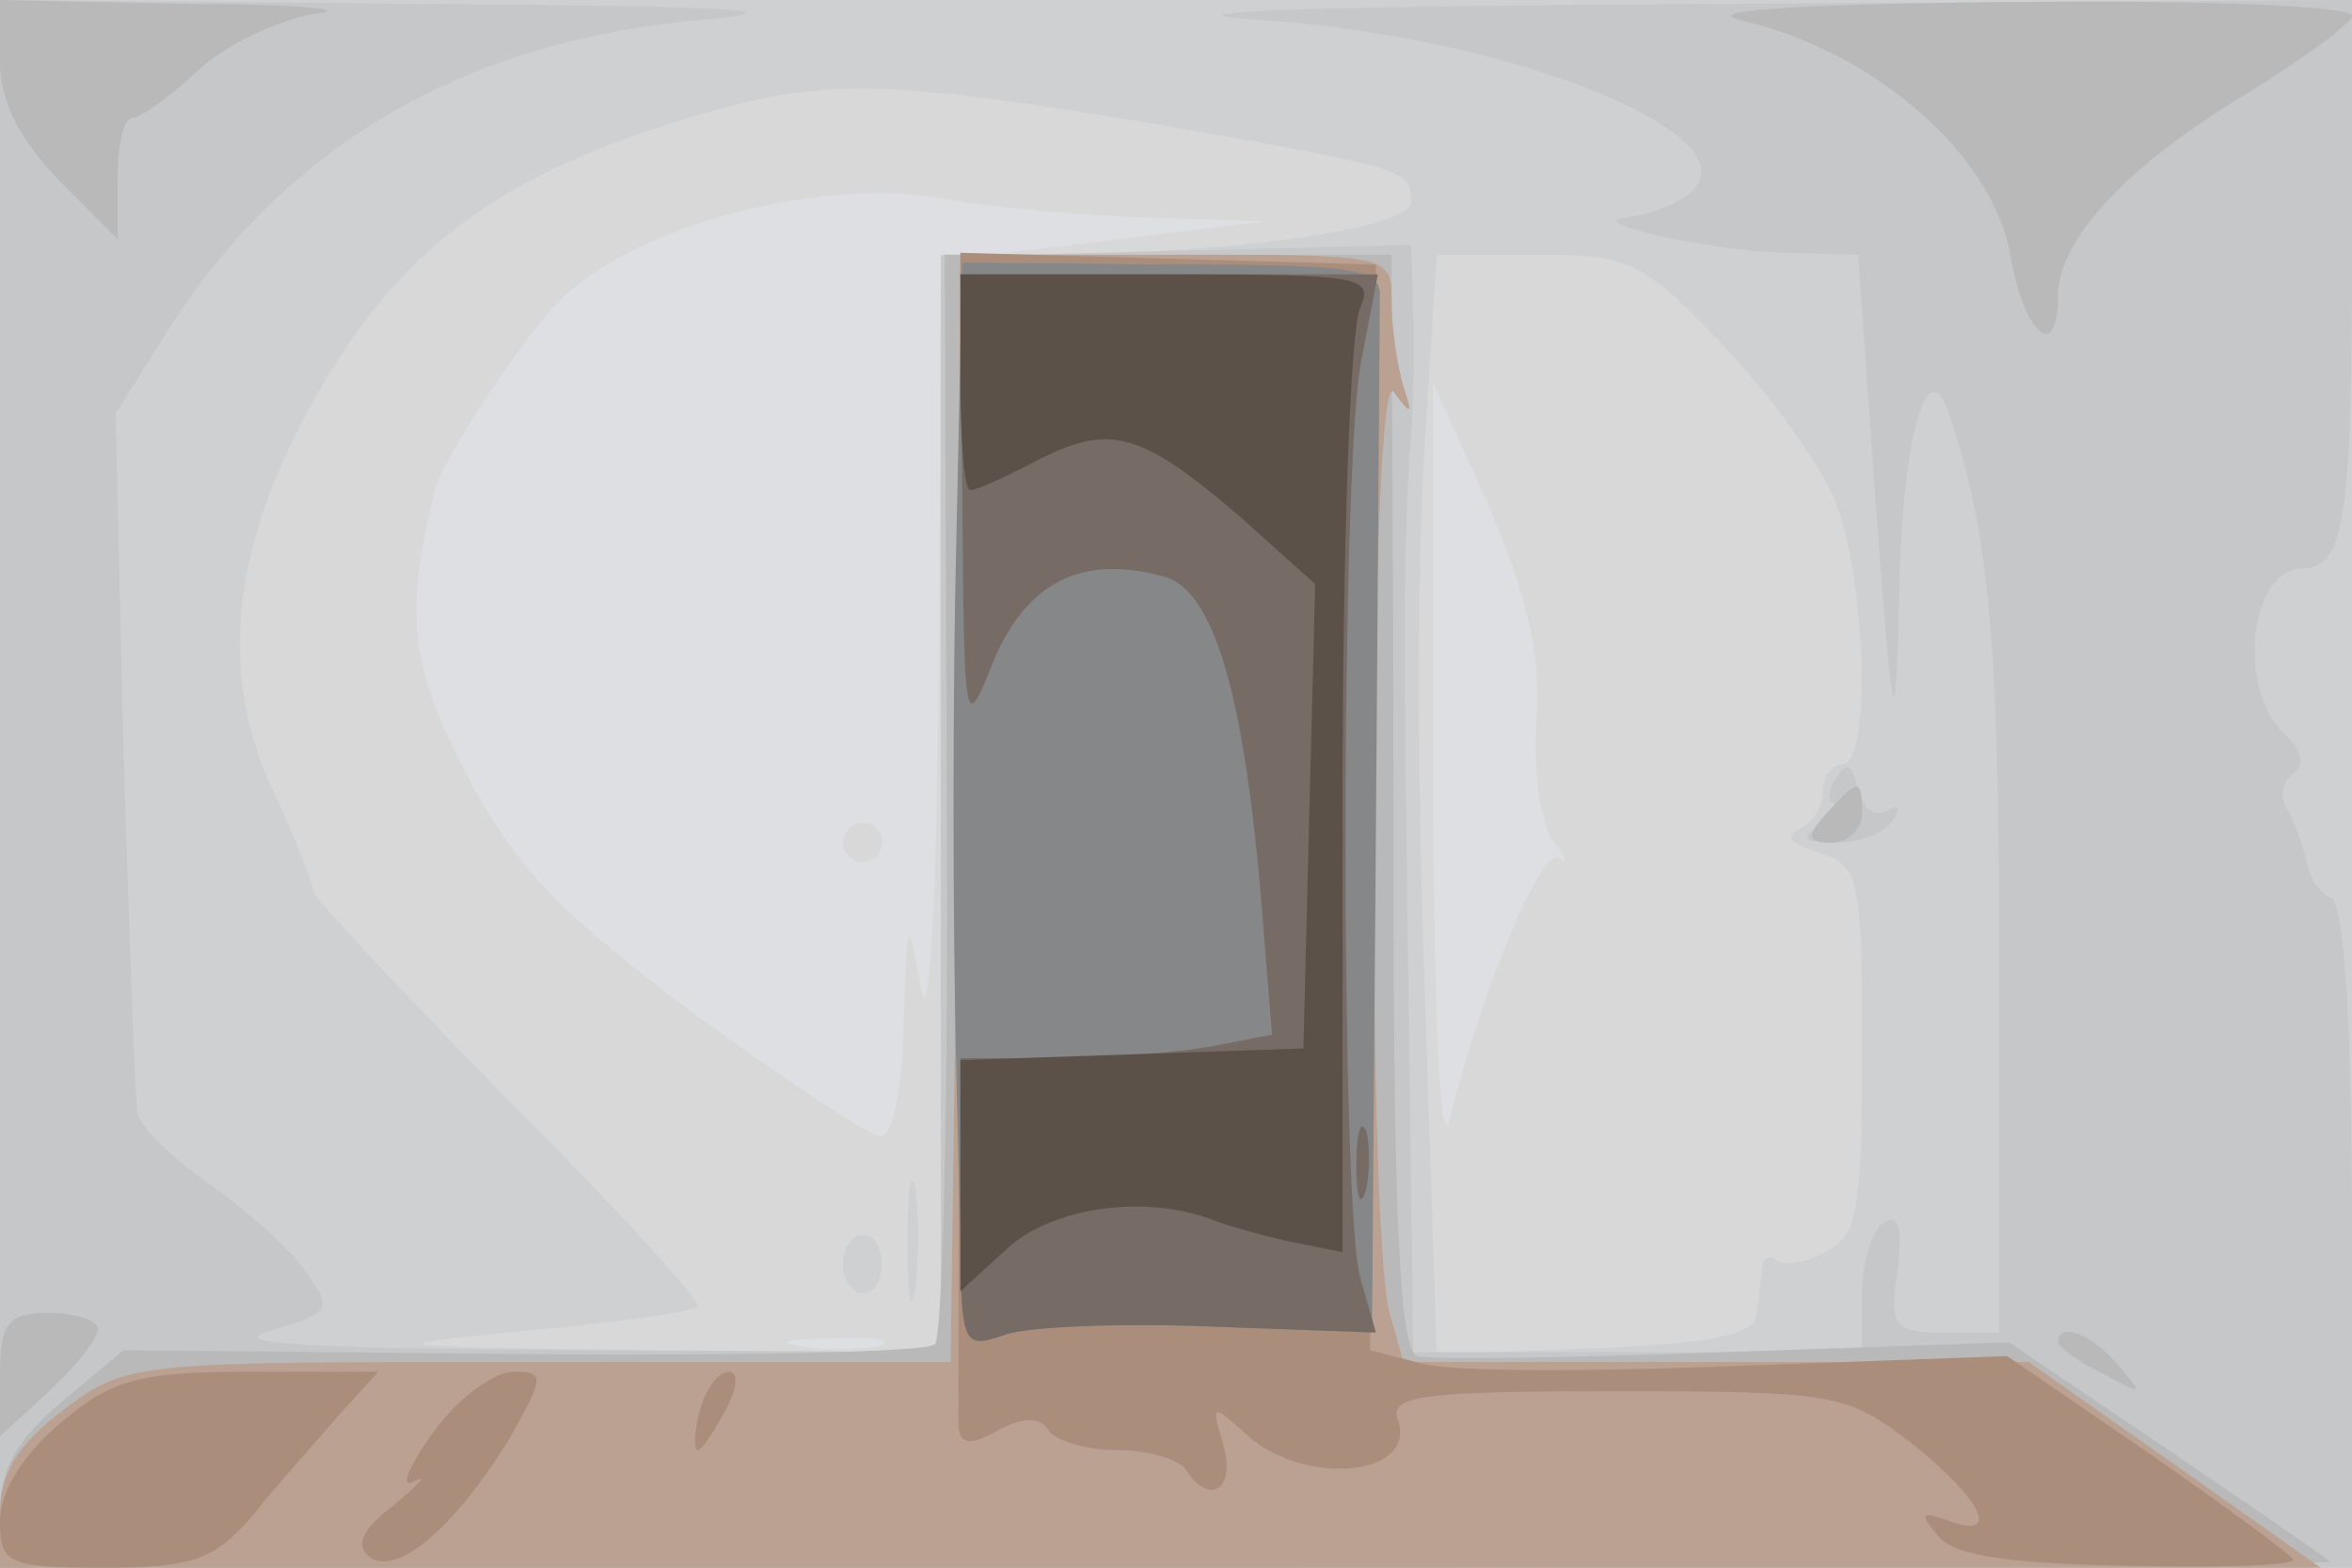 <svg xmlns="http://www.w3.org/2000/svg" xmlns:xlink="http://www.w3.org/1999/xlink" width="120" height="80"><g><svg xmlns="http://www.w3.org/2000/svg" xmlns:xlink="http://www.w3.org/1999/xlink" width="120" height="80"/><svg xmlns="http://www.w3.org/2000/svg" width="120" height="80" version="1.0" viewBox="0 0 120 80"><g fill="#dddfe2" transform="matrix(.1 0 0 -.1 0 80)"><path d="M0 400V0h1200v800H0V400z"/></g></svg><svg xmlns="http://www.w3.org/2000/svg" width="120" height="80" version="1.0" viewBox="0 0 120 80"><g fill="#d8d8d8" transform="matrix(.1 0 0 -.1 0 80)"><path d="M0 400V0h1200v800H0V400zm585 289 60-2-82-10-83-10-1-206c-1-118-5-189-9-166-7 38-7 38-9-17 0-32-6-58-11-58-6 0-48 28-95 62-68 51-91 74-116 121-30 57-33 83-17 147 4 16 43 75 63 96 38 39 136 65 200 52 22-4 67-8 100-9zm199-256c-2-26 2-54 9-63 6-8 7-12 3-8-9 8-40-67-56-132-5-22-8 40-9 170v205l28-62c20-46 27-76 25-110zM448 113c-10-2-28-2-40 0-13 2-5 4 17 4 22 1 32-1 23-4zm-18 257c0-5 5-10 10-10 6 0 10 5 10 10 0 6-4 10-10 10-5 0-10-4-10-10z"/></g></svg><svg xmlns="http://www.w3.org/2000/svg" width="120" height="80" version="1.0" viewBox="0 0 120 80"><g fill="#cfd0d2" transform="matrix(.1 0 0 -.1 0 80)"><path d="M0 400V0h1200v800H0V400zm605 334c113-20 115-21 115-37 0-14-94-27-197-27h-43V110l-147 1c-142 2-145 2-64 10 46 4 85 10 87 12 3 2-41 50-96 105-55 56-100 104-100 107s-9 27-21 52c-29 63-20 130 27 209 41 69 92 106 186 134 68 21 101 20 253-6zm273-109c24-25 50-61 58-80 16-39 19-135 4-135-5 0-10-6-10-14s-6-17-12-19c-8-4-4-8 10-12 21-7 22-13 22-101 0-81-2-95-19-103-10-6-21-7-25-4-3 3-7 1-7-5-1-7-2-18-3-24-1-9-26-14-82-16l-81-3-6 184c-4 102-4 228 0 281l6 96h51c47 0 54-3 94-45zM463 165c0-27 2-38 4-22 2 15 2 37 0 50-2 12-4 0-4-28zm-33-10c0-8 5-15 10-15 6 0 10 7 10 15s-4 15-10 15c-5 0-10-7-10-15z"/></g></svg><svg xmlns="http://www.w3.org/2000/svg" width="120" height="80" version="1.0" viewBox="0 0 120 80"><g fill="#c6c7c9" transform="matrix(.1 0 0 -.1 0 80)"><path d="M0 400V0h1200v169c0 110-4 171-11 173-5 2-11 10-12 18-2 8-6 20-10 27-4 6-3 14 3 18s5 12-5 21c-24 24-17 84 10 84 21 0 25 25 25 161v129l-327-2c-195-1-290-4-233-8 133-8 264-62 219-91-8-5-21-9-29-10-24-2 41-17 81-18l37-1 9-127c9-120 10-123 12-48 1 79 14 127 25 95 21-61 26-118 26-282V120h-28c-26 0-28 3-24 31 3 22 1 30-7 25-6-4-11-20-11-37v-29H721l-2 158c-3 198-3 247 0 297 2 22 3 56 2 75l-1 35-120-3-120-3V110l-187 1c-136 1-179 3-155 10 31 9 32 11 18 30-8 12-30 31-48 44-19 13-36 29-38 37-1 7-4 90-7 185l-4 172 27 43c60 94 152 148 274 158 52 5 7 7-142 8L0 800V400zm937 3c-5-7-5-13 0-13 4 0 1-5-7-10-12-8-11-10 7-10 12 0 25 5 29 12 4 6 3 8-4 4-6-3-12 2-14 11-3 13-6 15-11 6z"/></g></svg><svg xmlns="http://www.w3.org/2000/svg" width="120" height="80" version="1.0" viewBox="0 0 120 80"><g fill="#b9b9b9" transform="matrix(.1 0 0 -.1 0 80)"><path d="M0 769c0-21 10-40 30-61l30-30v31c0 17 3 31 8 31 4 0 19 11 33 24 15 14 42 26 60 29 19 2-10 5-63 5l-98 2v-31zm887 21c70-16 131-70 139-122 7-39 24-53 24-19 0 29 36 67 96 103 29 18 54 36 54 40 0 5-78 8-172 7-104-1-160-4-141-9zM483 395c1-151-2-277-6-281s-99-6-210-5l-204 2-31-26C9 66 0 50 0 29V0h597c328 0 594 2 592 3-2 2-40 28-84 58l-80 54-145-5c-80-3-150-4-157-2-9 3-12 71-12 255 0 139-1 264-1 280v27H482l1-275zm449-10c-11-12-10-15 3-15 8 0 15 7 15 15 0 18-2 18-18 0zM0 98V67l25 23c14 13 25 27 25 32 0 4-11 8-25 8-21 0-25-5-25-32zm1050 17c0-2 10-10 23-16 20-11 21-11 8 4-13 16-31 23-31 12z"/></g></svg><svg xmlns="http://www.w3.org/2000/svg" width="120" height="80" version="1.0" viewBox="0 0 120 80"><g fill="#bba191" transform="matrix(.1 0 0 -.1 0 80)"><path d="M489 533c0-76-1-203-2-283l-2-145H275c-207 0-210 0-242-24C9 63 0 48 0 28V0h1184l-75 53-74 52H716l-7 25c-12 43-10 487 2 470 9-12 10-12 5 3-3 10-6 30-6 43 0 24 0 24-110 24H490l-1-137z"/></g></svg><svg xmlns="http://www.w3.org/2000/svg" width="120" height="80" version="1.0" viewBox="0 0 120 80"><g fill="#aa8e7b" transform="matrix(.1 0 0 -.1 0 80)"><path d="M490 538c-1-224-1-452-1-466 1-9 6-10 20-2 13 7 22 7 26 0 3-5 19-10 35-10s32-5 35-10c12-19 26-10 19 13-6 21-6 21 13 4 30-26 87-20 76 9-4 12 15 14 111 14 113 0 118-1 152-27 36-29 45-49 18-39-14 5-15 4-5-8 8-10 37-14 96-15 47-1 85 0 85 3 0 2-33 26-73 54l-73 50-136-5c-74-3-147-3-162 1l-27 7 2 277 1 277-106 3-106 3V538zM31 74C12 58 0 39 0 24 0 2 4 0 53 0c46 0 57 4 77 28 12 15 32 37 43 50l20 22h-65c-57 0-71-4-97-26zm190-5c-13-18-17-29-10-25 8 4 3-1-10-12-17-13-20-21-12-27 15-9 44 17 71 61 18 32 18 34 2 34-10 0-29-14-41-31zm136 11c-3-11-3-20-1-20s8 9 14 20 7 20 2 20c-6 0-12-9-15-20z"/></g></svg><svg xmlns="http://www.w3.org/2000/svg" width="120" height="80" version="1.0" viewBox="0 0 120 80"><g fill="#868788" transform="matrix(.1 0 0 -.1 0 80)"><path d="M488 528c-2-76-2-201 0-278 3-138 3-139 25-131 12 4 59 6 105 4l82-3 2 255c1 140 2 263 2 273 1 15-11 17-106 17l-107 1-3-138z"/></g></svg><svg xmlns="http://www.w3.org/2000/svg" width="120" height="80" version="1.0" viewBox="0 0 120 80"><g fill="#766c65" transform="matrix(.1 0 0 -.1 0 80)"><path d="M491 543c1-116 1-118 16-80 17 40 45 54 86 43 26-6 42-59 51-172l5-62-31-6c-17-3-52-6-79-6h-49v-75c0-73 0-74 23-66 12 4 60 6 106 4l83-3-8 28c-10 35-10 403 0 465l9 47H490l1-117zm201-338c0-16 2-22 5-12 2 9 2 23 0 30-3 6-5-1-5-18z"/></g></svg><svg xmlns="http://www.w3.org/2000/svg" width="120" height="80" version="1.0" viewBox="0 0 120 80"><g fill="#5b5149" transform="matrix(.1 0 0 -.1 0 80)"><path d="M490 605c0-30 2-55 5-55 4 0 19 7 36 16 36 18 52 13 102-30l38-34-3-118-3-119-87-3-88-3V141l24 22c23 21 71 28 106 14 8-3 26-8 40-11l25-5v232c0 128 4 240 9 250 7 16 0 17-98 17H490v-55z"/></g></svg></g></svg>